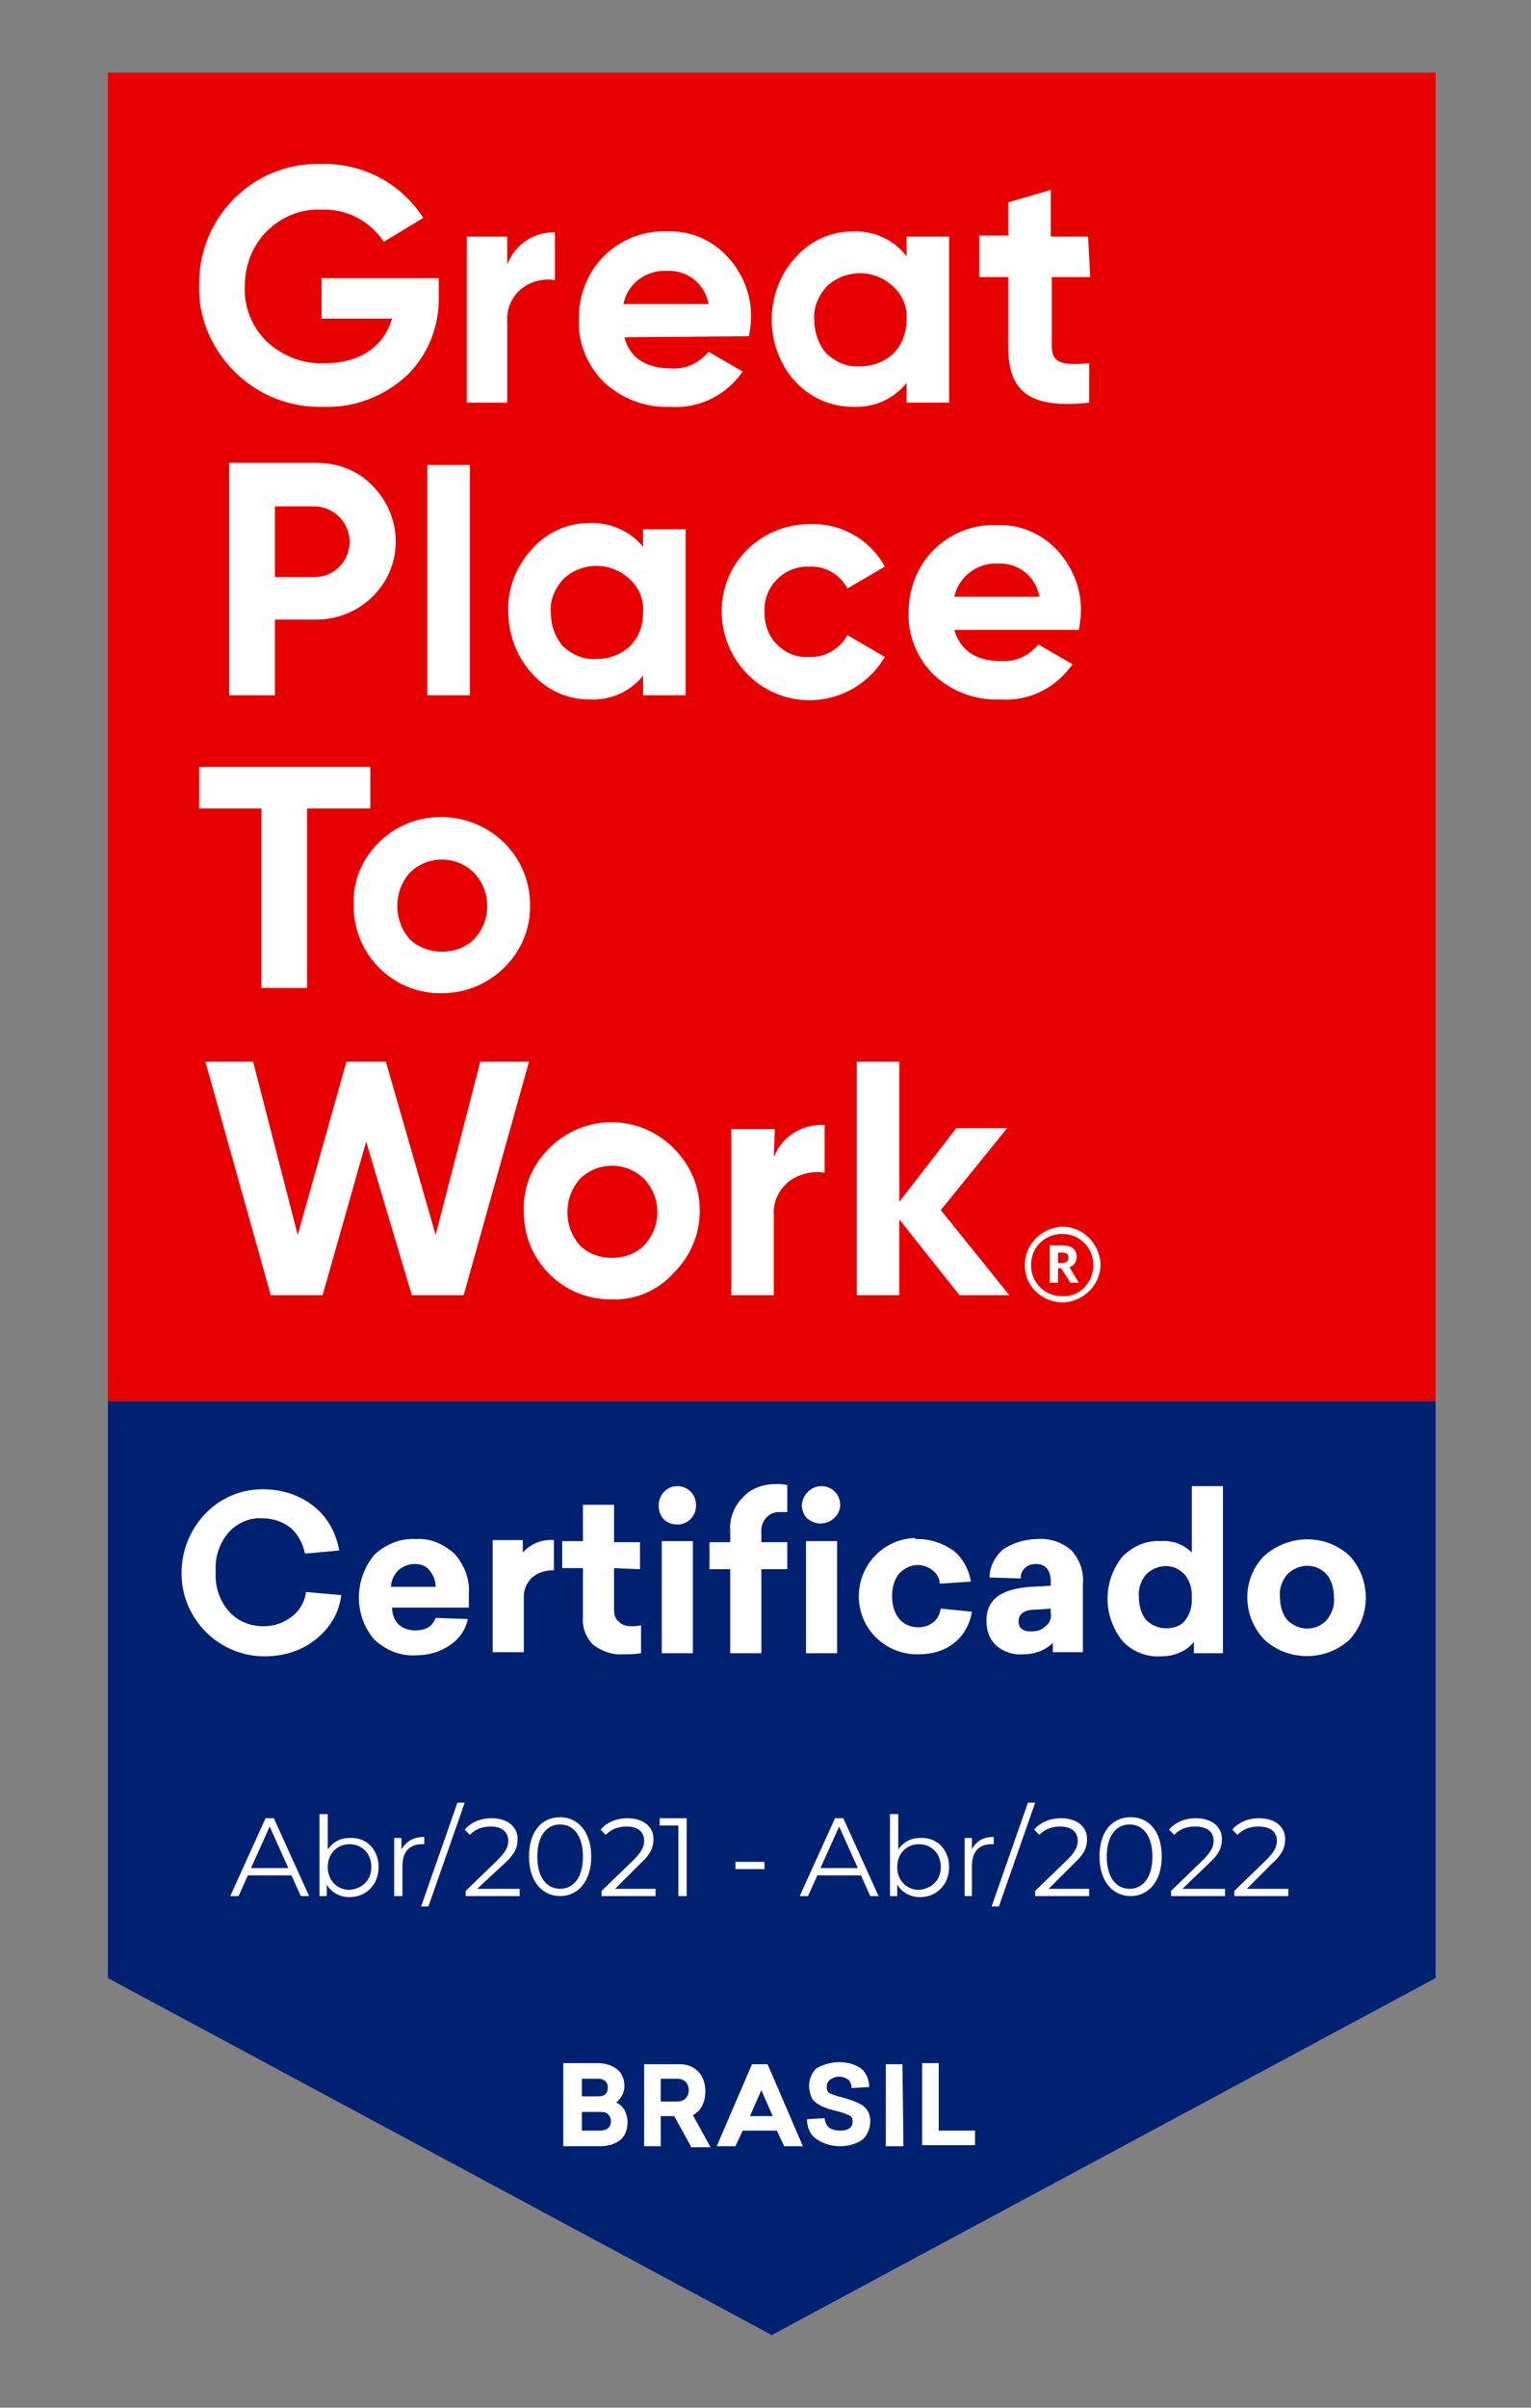 <svg xmlns:cc="http://creativecommons.org/ns#" xmlns:dc="http://purl.org/dc/elements/1.1/" xmlns:inkscape="http://www.inkscape.org/namespaces/inkscape" xmlns:rdf="http://www.w3.org/1999/02/22-rdf-syntax-ns#" xmlns:sodipodi="http://sodipodi.sourceforge.net/DTD/sodipodi-0.dtd" xmlns:svg="http://www.w3.org/2000/svg" xmlns:xhtml="http://www.w3.org/1999/xhtml" xmlns="http://www.w3.org/2000/svg" xmlns:xlink="http://www.w3.org/1999/xlink" id="svg47" inkscape:version="1.0.2 (e86c870879, 2021-01-15, custom)" sodipodi:docname="selo-gptw.svg" x="0px" y="0px" viewBox="0 0 147.6 232" style="enable-background:new 0 0 147.6 232;" xml:space="preserve">
<rect x="0" y="0" width="147.6" height="232" fill="#808080" stroke="none"/>
<style type="text/css">
	.st0{fill:#002171;}
	.st1{fill:#FFFFFF;}
	.st2{fill:#E60000;}
	.st3{enable-background:new    ;}
</style>

<g id="g45">
	<polygon id="svg_1" class="st0" points="138.4,190.6 138.4,135 10.4,135 10.4,190.6 74.4,225  "></polygon>
	<path id="svg_3" class="st1" d="M54.4,198.8h3.3c0.6,0,1.3,0.2,1.8,0.6c0.5,0.4,0.7,1,0.7,1.6c0,0.6-0.3,1.2-0.8,1.6   c0.3,0.1,0.6,0.4,0.8,0.7c0.2,0.4,0.3,0.8,0.3,1.2c0,0.6-0.2,1.3-0.7,1.7c-0.5,0.4-1.2,0.6-1.9,0.6h-3.6V198.8z M56.1,200.3v1.7   h1.6c0.6,0,0.9-0.3,0.9-0.9c0-0.2-0.1-0.5-0.3-0.6c-0.2-0.2-0.5-0.2-0.7-0.2H56.1z M56.1,203.4v1.9h1.7c0.7,0,1.1-0.3,1.1-0.9   c0-0.3-0.1-0.5-0.3-0.7c-0.2-0.2-0.5-0.2-0.8-0.2H56.1z"></path>
	<path id="svg_4" class="st1" d="M66.6,206.8l-1.6-2.9h-1.3v2.9h-1.6v-7.9h3.4c0.7,0,1.3,0.2,1.8,0.7c0.5,0.5,0.7,1.2,0.7,1.9   c0,0.5-0.1,1-0.3,1.4c-0.2,0.4-0.5,0.7-0.9,0.9l1.7,3.1H66.6z M63.7,202.5h1.6c0.3,0,0.6-0.1,0.8-0.3c0.2-0.2,0.3-0.5,0.3-0.8   c0-0.3-0.1-0.6-0.3-0.8c-0.2-0.2-0.5-0.3-0.8-0.3h-1.6L63.7,202.5z"></path>
	<path id="svg_5" class="st1" d="M77.4,206.8h-1.8l-0.7-1.5h-3.3l-0.7,1.5h-1.8l3.4-7.9H74L77.4,206.8z M72.3,203.9h2.2l-1.1-2.5   L72.3,203.9z"></path>
	<path id="svg_6" class="st1" d="M80.9,198.7c0.8,0,1.5,0.2,2.1,0.6c0.5,0.4,0.8,1.1,0.8,1.8l-1.7,0.1c0-0.3-0.1-0.6-0.3-0.8   c-0.3-0.2-0.6-0.3-0.9-0.3c-0.3,0-0.6,0.1-0.9,0.3c-0.2,0.2-0.3,0.4-0.3,0.7c0,0.3,0.1,0.5,0.3,0.6c0.4,0.2,0.8,0.3,1.2,0.4   c0.7,0.2,1.4,0.4,2,0.8c0.5,0.4,0.7,0.9,0.7,1.5c0,0.7-0.3,1.4-0.8,1.8c-0.6,0.4-1.3,0.6-2.1,0.6c-0.8,0-1.6-0.2-2.3-0.7   c-0.6-0.4-0.9-1.1-0.9-1.9l1.7-0.1c0,0.3,0.2,0.7,0.4,0.9c0.3,0.2,0.7,0.3,1.1,0.3c0.8,0,1.2-0.3,1.2-0.9c0-0.3-0.1-0.5-0.4-0.6   c-0.4-0.2-0.8-0.3-1.2-0.4c-0.4-0.1-0.8-0.2-1-0.3c-0.3-0.1-0.5-0.2-0.8-0.4c-0.3-0.2-0.5-0.4-0.6-0.7c-0.1-0.3-0.2-0.7-0.2-1   c0-0.7,0.3-1.3,0.7-1.7C79.4,198.9,80.2,198.7,80.9,198.7z"></path>
	<path id="svg_7" class="st1" d="M87.1,206.8h-1.7v-7.9h1.6L87.1,206.8z"></path>
	<path id="svg_8" class="st1" d="M90.5,205.3H94v1.4h-5.1v-7.9h1.6V205.3z"></path>
	<rect id="svg_9" x="10.4" y="7" class="st2" width="128" height="128"></rect>
	<path id="svg_10" class="st1" d="M42.3,26.7v1.7c0.1,2.9-1,5.8-3.1,7.8c-2.2,2-5,3.1-8,3c-3.2,0.1-6.3-1.1-8.6-3.4   c-2.2-2.2-3.5-5.2-3.4-8.3c-0.1-6.4,5-11.7,11.4-11.7c0.1,0,0.3,0,0.4,0c4-0.1,7.7,1.9,9.8,5.2L37,23.3c-1.3-2-3.6-3.2-6-3.1   c-2-0.1-3.9,0.7-5.3,2.1c-1.4,1.4-2.1,3.3-2.1,5.3c-0.1,2,0.7,3.9,2.1,5.3c1.5,1.4,3.5,2.2,5.6,2.1c3.4,0,5.7-1.6,6.5-4.3h-6.8   v-3.9H42.3z"></path>
	<path id="svg_11" class="st1" d="M48.9,25.5c0.7-1.9,2.6-3.2,4.6-3.1v4.6c-1.1-0.2-2.3,0.1-3.2,0.8c-1,0.8-1.5,2-1.4,3.3v7.7H45   v-16h3.9V25.5z"></path>
	<path id="svg_12" class="st1" d="M60.2,32.5c0.5,2,2.1,3,4.5,3c1.4,0.1,2.7-0.5,3.6-1.6l3.3,1.9c-1.6,2.3-4.2,3.6-7,3.4   c-2.4,0.1-4.7-0.8-6.4-2.4c-1.6-1.6-2.5-3.8-2.4-6.1c0-2.2,0.8-4.4,2.4-6c1.6-1.6,3.8-2.5,6.1-2.4c2.2-0.1,4.3,0.8,5.8,2.4   c1.5,1.6,2.4,3.8,2.3,6c0,0.6-0.1,1.1-0.2,1.7L60.2,32.5z M68.3,29.3c-0.3-1.9-2-3.3-4-3.2c-2-0.1-3.8,1.2-4.2,3.2H68.3z"></path>
	<path id="svg_13" class="st1" d="M87.4,22.8h4.1v16h-4.1v-1.9c-1.3,1.6-3.2,2.4-5.2,2.3c-2.1,0-4.1-0.9-5.5-2.4   c-1.5-1.6-2.3-3.8-2.3-6c0-2.2,0.8-4.4,2.3-6c1.4-1.6,3.4-2.5,5.5-2.5c2-0.1,4,0.8,5.2,2.4V22.8z M82.9,35.3c1.2,0,2.3-0.4,3.2-1.2   c0.9-0.9,1.3-2.1,1.3-3.3c0.1-1.2-0.4-2.4-1.3-3.2c-1.8-1.7-4.6-1.7-6.4,0c-0.8,0.9-1.3,2-1.2,3.2c0,1.2,0.4,2.4,1.2,3.3   C80.6,34.9,81.7,35.4,82.9,35.3z"></path>
	<path id="svg_14" class="st1" d="M105.1,26.7h-3.7v6.7c0,1.7,1.2,1.8,3.6,1.6v3.8c-5.7,0.6-7.8-1-7.8-5.4v-6.7h-2.8v-4h2.8v-3.2   l4.1-1.2v4.5h3.6L105.1,26.7z"></path>
	<path id="svg_15" class="st1" d="M30.5,44.6c2,0,4,0.7,5.4,2.2c3,3,3,7.8,0,10.7c0,0,0,0,0,0c-1.4,1.4-3.4,2.2-5.4,2.2h-4V67h-4.4   V44.6H30.5z M30.5,55.6c1.9-0.1,3.3-1.7,3.2-3.6c-0.1-1.7-1.5-3.1-3.2-3.2h-4v6.8L30.5,55.6z"></path>
	<path id="svg_16" class="st1" d="M41.2,67V44.8h4.1V67H41.2z"></path>
	<path id="svg_17" class="st1" d="M62,51h4.1v16H62v-1.9c-1.3,1.6-3.2,2.4-5.2,2.3c-2.1,0-4.1-0.9-5.5-2.5c-1.5-1.6-2.3-3.8-2.3-6   c-0.1-2.2,0.8-4.4,2.3-6c1.4-1.6,3.4-2.5,5.5-2.5c2-0.1,4,0.8,5.2,2.3V51z M57.5,63.5c1.2,0,2.3-0.4,3.2-1.2c0.9-0.9,1.3-2,1.3-3.3   c0.1-1.2-0.4-2.4-1.3-3.2c-1.8-1.7-4.6-1.7-6.4,0c-0.8,0.9-1.3,2-1.2,3.2c0,1.2,0.4,2.4,1.2,3.3C55.2,63.1,56.3,63.6,57.5,63.5z"></path>
	<path id="svg_18" class="st1" d="M72.1,65c-3.3-3.3-3.4-8.7-0.1-12c1.6-1.6,3.8-2.5,6.1-2.5c3-0.1,5.8,1.5,7.2,4.1l-3.6,2.1   c-0.7-1.3-2.1-2.2-3.7-2.1c-2.3-0.1-4.3,1.8-4.3,4.1c0,0.1,0,0.2,0,0.3c0,1.2,0.4,2.3,1.2,3.1c0.8,0.8,1.9,1.3,3.1,1.2   c1.5,0.1,3-0.8,3.7-2.1l3.6,2.1c-2.4,4.1-7.7,5.4-11.7,2.9C73.1,65.9,72.6,65.5,72.1,65z"></path>
	<path id="svg_19" class="st1" d="M92,60.7c0.6,2,2.1,3,4.5,3c1.4,0.1,2.7-0.5,3.6-1.6l3.3,1.9c-1.6,2.3-4.2,3.6-7,3.4   c-2.4,0.1-4.7-0.8-6.4-2.4c-1.6-1.6-2.5-3.8-2.4-6c0-2.2,0.8-4.4,2.4-6c1.6-1.6,3.8-2.5,6.1-2.4c2.2-0.1,4.3,0.8,5.8,2.4   c1.5,1.6,2.4,3.8,2.3,6c0,0.6-0.1,1.1-0.2,1.7H92z M100.2,57.5c-0.3-1.9-2-3.3-4-3.2c-2-0.1-3.8,1.3-4.2,3.2H100.2z"></path>
	<path id="svg_20" class="st1" d="M35.7,73.9v4h-6.1v17.3h-4.4V77.9h-6v-4L35.7,73.9z"></path>
	<path id="svg_21" class="st1" d="M42.6,95.7c-4.6,0.1-8.4-3.6-8.5-8.2c0-0.1,0-0.2,0-0.3c-0.1-2.3,0.8-4.4,2.4-6   c3.3-3.3,8.7-3.3,12.1,0c1.6,1.6,2.5,3.7,2.5,6c0.1,4.6-3.7,8.4-8.3,8.5C42.8,95.7,42.7,95.7,42.6,95.7z M42.6,91.7   c1.2,0,2.3-0.4,3.1-1.2c1.7-1.8,1.7-4.6,0-6.4c-1.7-1.7-4.5-1.7-6.2,0c-1.6,1.8-1.6,4.6,0,6.4C40.3,91.3,41.5,91.7,42.6,91.7   L42.6,91.7z"></path>
	<path id="svg_22" class="st1" d="M26.1,124.8l-6.3-22.5h4.6l4.3,16.7l4.7-16.7h3.8L42,119l4.3-16.7h4.7l-6.3,22.5h-5L35.3,110   l-4.2,14.8H26.1z"></path>
	<path id="svg_23" class="st1" d="M59,125.2c-4.6,0.1-8.4-3.6-8.5-8.2c0-0.1,0-0.2,0-0.3c-0.1-2.3,0.8-4.4,2.4-6   c3.3-3.4,8.7-3.4,12-0.1c3.4,3.3,3.4,8.7,0.1,12C63.5,124.3,61.3,125.3,59,125.2L59,125.2z M59,121.2c1.2,0,2.3-0.4,3.1-1.2   c1.7-1.8,1.7-4.6,0-6.4c-1.7-1.7-4.5-1.7-6.2,0c-1.6,1.8-1.6,4.6,0,6.4C56.7,120.8,57.8,121.2,59,121.2L59,121.2z"></path>
	<path id="svg_24" class="st1" d="M74.6,111.5c0.8-2,2.7-3.2,4.9-3.1v4.6c-1.2-0.2-2.4,0.1-3.4,0.8c-1,0.8-1.6,2-1.5,3.3v7.7h-4.1   v-16h4.2L74.6,111.5z"></path>
	<path id="svg_25" class="st1" d="M97.3,124.8h-4.8l-5.8-7.3v7.3h-4.1v-22.5h4.1v13.5l5.5-7.1h4.9l-6.4,7.9L97.3,124.8z"></path>
	<path id="svg_26" class="st1" d="M98.8,121.9c0-2,1.6-3.6,3.6-3.7c2,0,3.6,1.6,3.7,3.6c0,2-1.6,3.6-3.6,3.7c0,0,0,0,0,0   C100.5,125.5,98.8,124,98.8,121.9C98.8,122,98.8,121.9,98.8,121.9z M105.4,121.9c0-1.7-1.3-3-3-3s-3,1.3-3,3s1.3,3,3,3   c1.6,0.1,2.9-1.2,3-2.8C105.4,122.1,105.4,122,105.4,121.9L105.4,121.9z M101.2,120h1.2c0.8,0,1.4,0.3,1.4,1.1l0,0   c0,0.5-0.3,0.9-0.7,1l0.9,1.5h-0.8l-0.9-1.4H102v1.4h-0.8L101.2,120z M102.4,121.7c0.4,0,0.6-0.2,0.6-0.5l0,0   c0-0.4-0.2-0.5-0.6-0.5H102v1L102.4,121.7z"></path>
	<path id="svg_27" class="st1" d="M25.3,143.5c1.8,0,3.5,0.5,4.9,1.6c1.4,1.1,2.2,2.6,2.5,4.3l-3.3,0.3c-0.2-1-0.7-1.9-1.4-2.5   c-0.8-0.6-1.7-0.9-2.7-0.9c-1.3-0.1-2.5,0.5-3.3,1.4c-0.9,1.1-1.3,2.4-1.2,3.8c-0.1,1.4,0.4,2.8,1.3,3.8c0.8,0.9,2,1.4,3.3,1.4   c1,0,1.9-0.3,2.7-0.9c0.8-0.6,1.3-1.5,1.4-2.4l3.4,0.3c-0.2,1.7-1.1,3.2-2.5,4.3c-1.4,1.1-3.1,1.6-4.9,1.6c-4.4,0-8-3.6-8-8   S20.9,143.5,25.3,143.5L25.3,143.5z"></path>
	<path id="svg_28" class="st1" d="M45.2,154.9h-7.4c0,0.6,0.2,1.2,0.6,1.6c0.4,0.4,1,0.6,1.6,0.6c1.1,0,1.7-0.4,2-1.2l3.1,0.1   c-0.2,1-0.8,1.9-1.7,2.5c-1,0.7-2.1,1-3.3,1c-1.5,0.1-2.9-0.5-4-1.5c-2-2.3-2-5.8,0-8.2c1.1-1,2.5-1.6,4-1.5   c1.4-0.1,2.7,0.5,3.7,1.4c1,1.1,1.5,2.5,1.4,3.9L45.2,154.9z M40,150.7c-0.6,0-1.1,0.2-1.6,0.6c-0.4,0.4-0.7,1-0.7,1.6h4.3   c0-0.6-0.2-1.1-0.6-1.6C41.1,150.9,40.6,150.7,40,150.7L40,150.7z"></path>
	<path id="svg_29" class="st1" d="M53.4,148.4v2.9c-0.8,0-1.5,0.2-2.1,0.7c-0.5,0.5-0.8,1.1-0.8,1.8v5.4h-3v-10.8h2.9v1.2   C51.1,148.8,52.2,148.3,53.4,148.4z"></path>
	<path id="svg_30" class="st1" d="M59.2,151.1v4c0,0.5,0.1,0.9,0.5,1.2c0.3,0.3,0.7,0.4,1.2,0.4c0.3,0,0.6,0,0.9-0.1v2.7   c-0.6,0.1-1.1,0.1-1.7,0.1c-1,0.1-2.1-0.3-2.9-0.9c-0.7-0.7-1.1-1.7-1-2.7v-4.7h-2v-2.6h2V145h3v3.6h2.5v2.6L59.2,151.1z"></path>
	<path id="svg_31" class="st1" d="M65.3,143.2c1,0,1.8,0.8,1.8,1.8c0,0,0,0,0,0.1c0,1-0.8,1.8-1.8,1.8c0,0,0,0,0,0   c-0.5,0-1-0.2-1.3-0.5c-0.3-0.3-0.5-0.8-0.5-1.3C63.5,144,64.3,143.2,65.3,143.2L65.3,143.2z M66.8,159.3h-3v-10.8h3V159.3z"></path>
	<path id="svg_32" class="st1" d="M74.8,143c0.4,0,0.7,0,1.1,0.1v2.6c-0.2,0-0.5,0-0.7,0c-0.5,0-0.9,0.1-1.3,0.5   c-0.3,0.3-0.5,0.8-0.5,1.2v1.2h2.5v2.6h-2.5v8.1h-3v-8.1h-2v-2.6h2v-1.1c-0.1-1.2,0.4-2.4,1.2-3.2C72.4,143.4,73.6,143,74.8,143z    M79.2,143.2c1,0,1.8,0.8,1.8,1.8c0,0,0,0,0,0c0,1-0.9,1.8-1.9,1.8c-0.5,0-0.9-0.2-1.3-0.5c-0.3-0.3-0.5-0.8-0.5-1.3   C77.4,144,78.2,143.2,79.2,143.2L79.2,143.2z M80.7,159.3h-3v-10.8h3V159.3z"></path>
	<path id="svg_33" class="st1" d="M88.5,148.3c1.2,0,2.4,0.4,3.4,1.1c0.9,0.7,1.5,1.8,1.7,3l-3,0.2c0-0.5-0.3-1-0.7-1.3   c-0.4-0.3-0.9-0.5-1.4-0.5c-0.7,0-1.3,0.3-1.8,0.8c-0.5,0.6-0.7,1.4-0.7,2.2c0,0.8,0.2,1.6,0.7,2.2c0.4,0.5,1.1,0.8,1.8,0.8   c0.5,0,1-0.1,1.5-0.5c0.4-0.3,0.6-0.8,0.7-1.3l3,0.3c-0.2,1.2-0.8,2.3-1.7,3c-1,0.8-2.2,1.1-3.4,1.1c-3.1,0.1-5.7-2.3-5.8-5.4   c-0.1-3.1,2.3-5.7,5.4-5.8C88.2,148.3,88.4,148.3,88.5,148.3L88.5,148.3z"></path>
	<path id="svg_34" class="st1" d="M100,148.3c1.2-0.1,2.4,0.3,3.3,1.1c0.8,0.9,1.2,2,1.1,3.2v6.6h-2.9v-0.9   c-0.7,0.7-1.7,1.1-2.8,1.1c-0.9,0.1-1.9-0.2-2.6-0.8c-0.7-0.6-1-1.5-1-2.4c0-2.1,1.4-3.1,4.3-3.3l1.9-0.1v-0.4   c0-1.1-0.5-1.7-1.4-1.7c-0.4,0-0.8,0.1-1.1,0.4c-0.3,0.3-0.4,0.6-0.4,1l-3-0.1c0-1,0.5-2,1.3-2.7C97.6,148.7,98.8,148.3,100,148.3z    M101.4,155l-1.6,0.1c-1,0-1.6,0.4-1.6,1.1s0.4,1,1.2,1c0.5,0,1-0.1,1.4-0.5c0.4-0.3,0.6-0.8,0.5-1.3V155z"></path>
	<path id="svg_35" class="st1" d="M117.9,159.3h-2.8v-1.1c-0.3,0.4-0.8,0.8-1.3,1c-0.6,0.3-1.3,0.4-1.9,0.4   c-1.4,0.1-2.8-0.5-3.7-1.5c-1.9-2.4-1.9-5.7,0-8.1c1-1,2.3-1.6,3.7-1.5c1.1-0.1,2.2,0.3,3,1.1v-6.4h3L117.9,159.3z M112.4,150.9   c-0.7,0-1.4,0.3-1.9,0.8c-0.5,0.6-0.8,1.4-0.7,2.2c0,0.8,0.2,1.6,0.7,2.2c0.5,0.5,1.2,0.8,1.9,0.8c0.7,0,1.4-0.2,1.8-0.7   c0.5-0.6,0.7-1.3,0.7-2v-0.5c0-0.7-0.2-1.4-0.7-2C113.7,151.2,113.1,150.9,112.4,150.9z"></path>
	<path id="svg_36" class="st1" d="M121.9,149.9c2.4-2.1,5.9-2.1,8.2,0c2.1,2.3,2.1,5.8,0,8.1c-2.3,2.1-5.9,2.1-8.2,0   C119.7,155.7,119.7,152.1,121.9,149.9z M127.9,151.7c-1-1.1-2.7-1.1-3.8,0c0,0,0,0,0,0c-0.5,0.6-0.8,1.4-0.7,2.2   c0,0.8,0.2,1.6,0.7,2.2c1.1,1.1,2.8,1.1,3.8,0c0,0,0,0,0,0c0.5-0.6,0.8-1.4,0.7-2.2C128.6,153.1,128.4,152.3,127.9,151.7   L127.9,151.7z"></path>
</g>
<g class="st3">
	<path class="st1" d="M28.1,180.7h-4.2l-0.9,2h-0.8l3.4-7.5h0.8l3.4,7.5h-0.8L28.1,180.7z M27.8,180l-1.8-4l-1.8,4H27.8z"></path>
	<path class="st1" d="M36.5,179.9c0,1.7-1.2,2.9-2.8,2.9c-0.9,0-1.7-0.4-2.2-1.2v1.1h-0.7v-7.9h0.8v3.4c0.5-0.7,1.2-1.1,2.1-1.1   C35.3,177,36.5,178.2,36.5,179.9z M35.8,179.9c0-1.3-0.9-2.2-2.1-2.2c-1.2,0-2.1,0.9-2.1,2.2c0,1.3,0.9,2.2,2.1,2.2   C34.9,182,35.8,181.2,35.8,179.9z"></path>
	<path class="st1" d="M40.9,177v0.7c-0.1,0-0.1,0-0.2,0c-1.2,0-1.9,0.7-1.9,2.1v2.9h-0.8v-5.6h0.7v1.1C39.2,177.4,39.9,177,40.9,177   z"></path>
	<path class="st1" d="M44.1,173.7h0.7l-3.5,10h-0.7L44.1,173.7z"></path>
	<path class="st1" d="M50.1,182v0.7h-5.2v-0.5l3.1-3c0.8-0.8,1-1.3,1-1.8c0-0.9-0.6-1.4-1.7-1.4c-0.9,0-1.5,0.3-2,0.8l-0.5-0.5   c0.6-0.7,1.5-1.1,2.6-1.1c1.5,0,2.5,0.8,2.5,2c0,0.7-0.2,1.4-1.2,2.3L46,182H50.1z"></path>
	<path class="st1" d="M51,178.9c0-2.4,1.2-3.8,3-3.8c1.7,0,3,1.4,3,3.8c0,2.4-1.3,3.8-3,3.8C52.3,182.7,51,181.3,51,178.9z    M56.2,178.9c0-2-0.9-3.1-2.2-3.1s-2.2,1.1-2.2,3.1c0,2,0.9,3.1,2.2,3.1S56.2,180.9,56.2,178.9z"></path>
	<path class="st1" d="M63.2,182v0.7h-5.2v-0.5l3.1-3c0.8-0.8,1-1.3,1-1.8c0-0.9-0.6-1.4-1.7-1.4c-0.9,0-1.5,0.3-2,0.8l-0.5-0.5   c0.6-0.7,1.5-1.1,2.6-1.1c1.5,0,2.5,0.8,2.5,2c0,0.7-0.2,1.4-1.2,2.3l-2.5,2.5H63.2z"></path>
	<path class="st1" d="M66.2,175.2v7.5h-0.8v-6.8h-1.8v-0.7H66.2z"></path>
	<path class="st1" d="M70.9,179.4h2.8v0.7h-2.8V179.4z"></path>
	<path class="st1" d="M83,180.7h-4.2l-0.9,2h-0.8l3.4-7.5h0.8l3.4,7.5h-0.8L83,180.7z M82.7,180l-1.8-4l-1.8,4H82.7z"></path>
	<path class="st1" d="M91.5,179.9c0,1.7-1.2,2.9-2.8,2.9c-0.9,0-1.7-0.4-2.2-1.2v1.1h-0.7v-7.9h0.8v3.4c0.5-0.7,1.2-1.1,2.1-1.1   C90.3,177,91.5,178.2,91.5,179.9z M90.7,179.9c0-1.3-0.9-2.2-2.1-2.2c-1.2,0-2.1,0.9-2.1,2.2c0,1.3,0.9,2.2,2.1,2.2   C89.8,182,90.7,181.2,90.7,179.9z"></path>
	<path class="st1" d="M95.8,177v0.7c-0.1,0-0.1,0-0.2,0c-1.2,0-1.9,0.7-1.9,2.1v2.9H93v-5.6h0.7v1.1C94.1,177.4,94.8,177,95.8,177z"></path>
	<path class="st1" d="M99.1,173.7h0.7l-3.5,10h-0.7L99.1,173.7z"></path>
	<path class="st1" d="M105,182v0.7h-5.2v-0.5l3.1-3c0.8-0.8,1-1.3,1-1.8c0-0.9-0.6-1.4-1.7-1.4c-0.9,0-1.5,0.3-2,0.8l-0.5-0.5   c0.6-0.7,1.5-1.1,2.6-1.1c1.5,0,2.5,0.8,2.5,2c0,0.7-0.2,1.4-1.2,2.3l-2.5,2.5H105z"></path>
	<path class="st1" d="M106,178.9c0-2.4,1.2-3.8,3-3.8s3,1.4,3,3.8c0,2.4-1.3,3.8-3,3.8S106,181.3,106,178.9z M111.1,178.9   c0-2-0.9-3.1-2.2-3.1s-2.2,1.1-2.2,3.1c0,2,0.9,3.1,2.2,3.1S111.1,180.9,111.1,178.9z"></path>
	<path class="st1" d="M118.1,182v0.7h-5.2v-0.5l3.1-3c0.8-0.8,1-1.3,1-1.8c0-0.9-0.6-1.4-1.8-1.4c-0.9,0-1.5,0.3-2,0.8l-0.5-0.5   c0.6-0.7,1.5-1.1,2.6-1.1c1.5,0,2.5,0.8,2.5,2c0,0.7-0.2,1.4-1.2,2.3L114,182H118.1z"></path>
	<path class="st1" d="M124.2,182v0.7h-5.2v-0.5l3.1-3c0.8-0.8,1-1.3,1-1.8c0-0.9-0.6-1.4-1.8-1.4c-0.9,0-1.5,0.3-2,0.8l-0.5-0.5   c0.6-0.7,1.5-1.1,2.6-1.1c1.5,0,2.5,0.8,2.5,2c0,0.7-0.2,1.4-1.2,2.3l-2.5,2.5H124.2z"></path>
</g>
</svg>